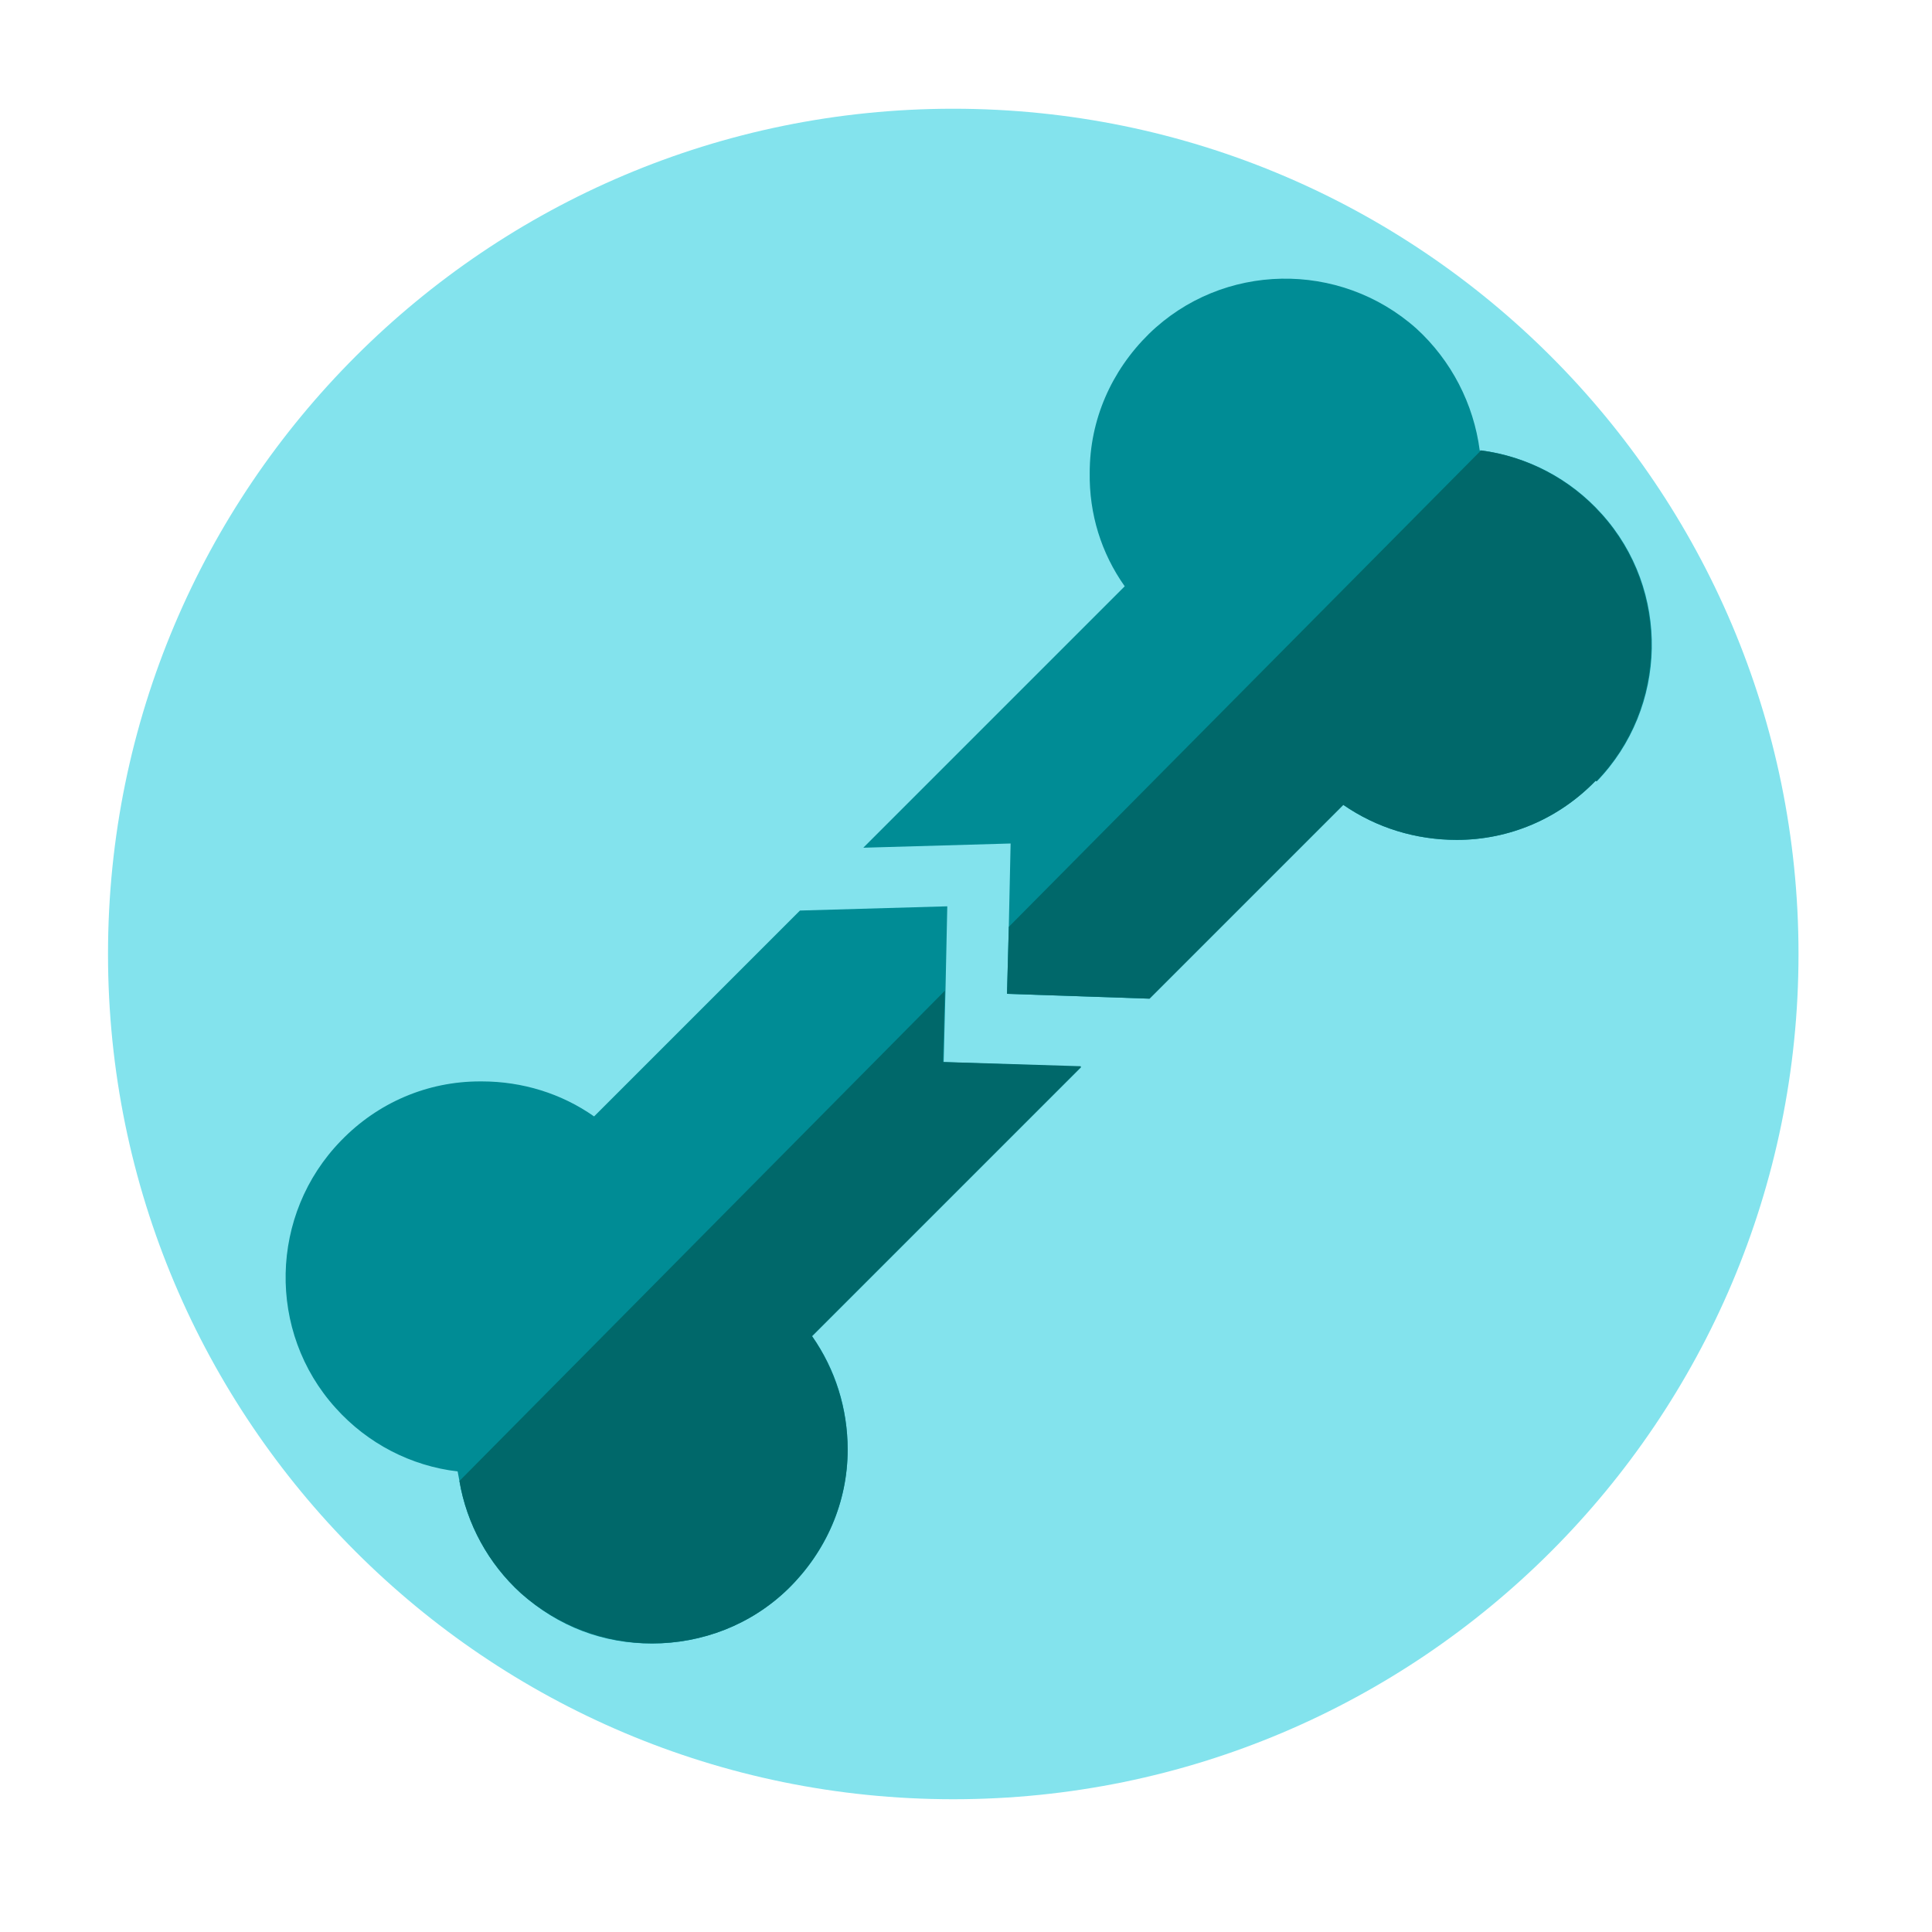 <svg width="64" height="64" viewBox="0 0 64 64" fill="none" xmlns="http://www.w3.org/2000/svg">
<path d="M31.578 3.602C47.038 3.602 59.578 16.142 59.578 31.602C59.578 47.062 47.038 59.602 31.578 59.602C16.118 59.602 3.578 47.062 3.578 31.602C3.578 16.142 16.118 3.602 31.578 3.602Z" fill="#83E3ED"/>
<path d="M52.858 25.862C51.638 27.122 49.998 27.822 48.258 27.822C46.898 27.822 45.598 27.422 44.498 26.662L38.078 33.082L33.358 32.922L33.418 30.702L33.478 27.942L28.598 28.082L37.258 19.422C36.478 18.322 36.078 17.022 36.098 15.662C36.098 13.902 36.818 12.282 38.058 11.062C40.498 8.682 44.378 8.622 46.918 10.882C48.078 11.942 48.818 13.382 49.018 14.922H49.078C50.598 15.122 52.018 15.862 53.058 17.022C55.338 19.542 55.258 23.442 52.898 25.882" fill="#008C95"/>
<path d="M26.9 44.263C27.68 45.363 28.08 46.663 28.08 48.023C28.08 49.783 27.36 51.403 26.12 52.623C24.86 53.843 23.24 54.443 21.6 54.443C19.96 54.443 18.5 53.883 17.26 52.783C16.18 51.803 15.46 50.483 15.22 49.063C15.2 48.963 15.18 48.843 15.16 48.743C13.62 48.563 12.18 47.823 11.12 46.643C8.84 44.123 8.92 40.223 11.3 37.783C12.52 36.523 14.16 35.823 15.9 35.823H15.96C17.3 35.823 18.6 36.223 19.68 36.983L26.5 30.163L31.38 30.023L31.32 32.823L31.26 35.183L35.82 35.343L26.92 44.243L26.9 44.263Z" fill="#008C95"/>
<path d="M35.799 35.36L26.899 44.26C27.659 45.36 28.079 46.66 28.079 48.02C28.079 49.76 27.359 51.4 26.119 52.62C24.879 53.84 23.239 54.44 21.599 54.44C20.059 54.44 18.499 53.88 17.259 52.78C16.179 51.8 15.459 50.48 15.219 49.06L31.299 32.82L31.239 35.18L35.799 35.32V35.36Z" fill="#00686A"/>
<path d="M52.859 25.862C51.639 27.122 49.999 27.822 48.259 27.822C46.899 27.822 45.599 27.422 44.499 26.662L38.079 33.082L33.359 32.922L33.419 30.702L49.059 14.922C50.579 15.122 51.999 15.862 53.039 17.022C55.319 19.542 55.239 23.442 52.879 25.882" fill="#00686A"/>
</svg>
